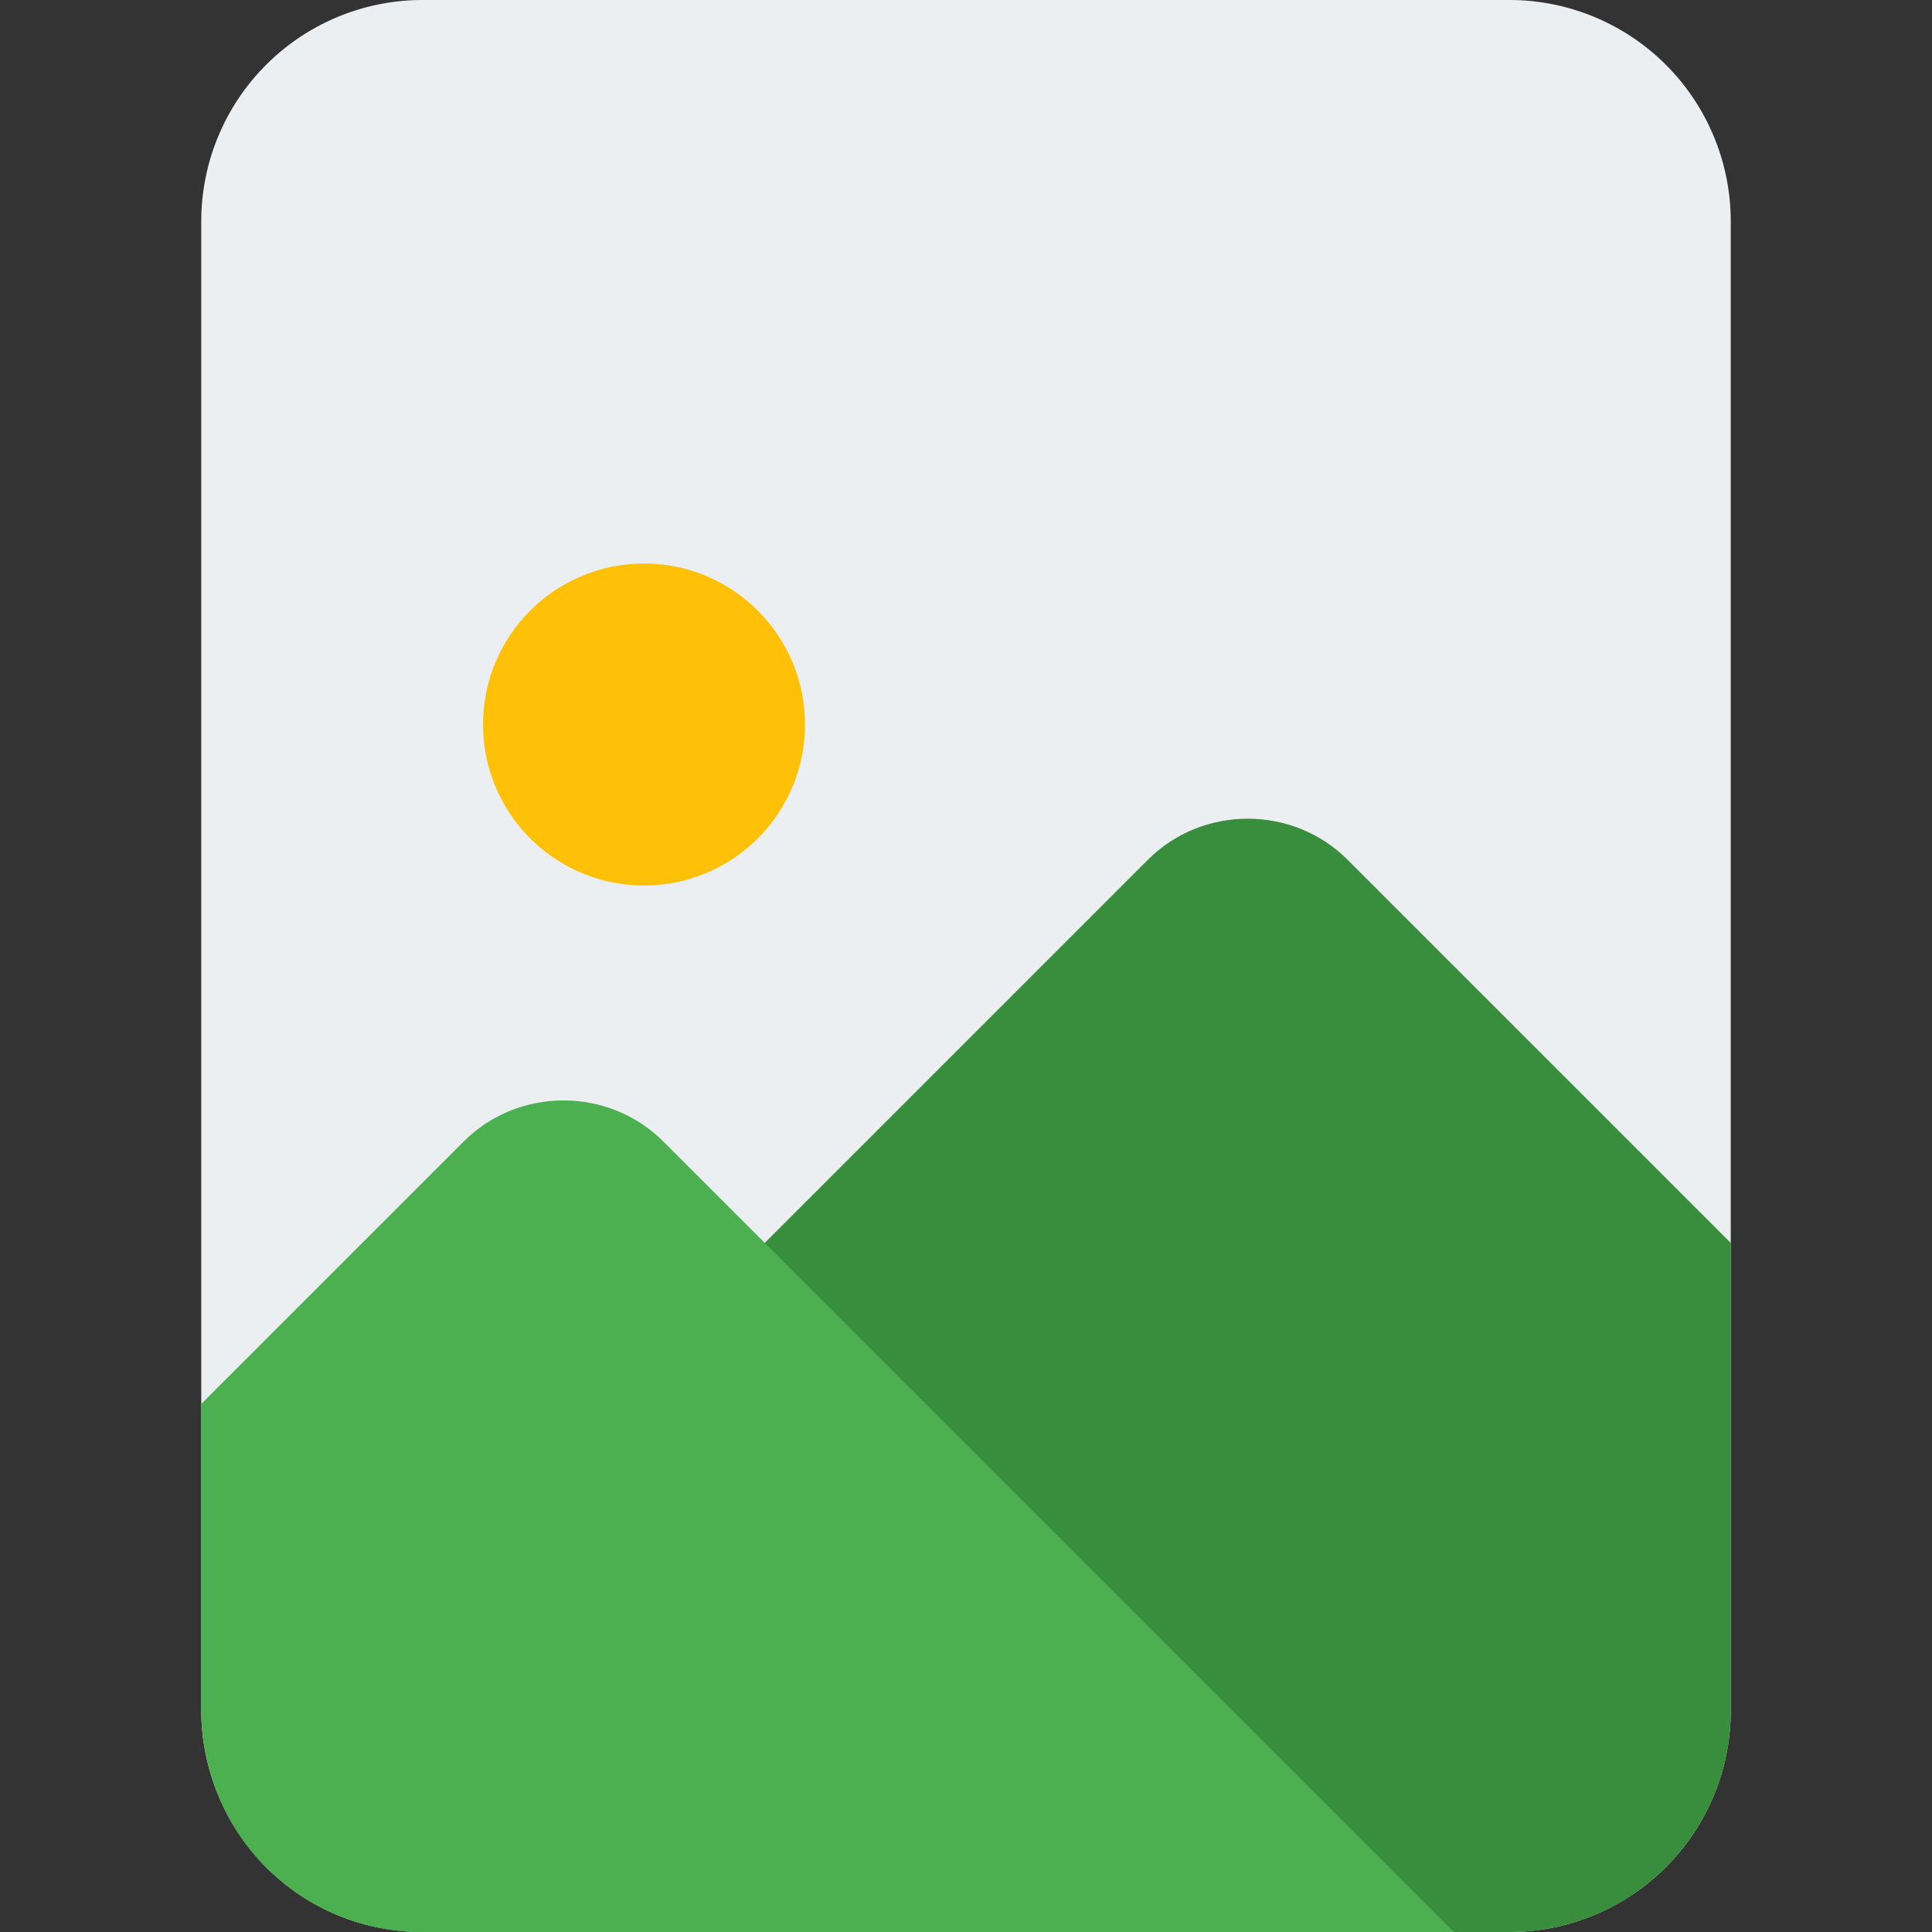 <svg xmlns="http://www.w3.org/2000/svg" width="128" height="128" viewBox="0 0 24 24"><rect x="0" y="0" width="24" height="24" fill="#333333" stroke="none"/><path fill="#eceff1" d="M18.75 0a2.75 2.75 0 0 1 2.75 2.75v18.5A2.75 2.75 0 0 1 18.75 24H5.25c-1.17 0-2.16-.72-2.56-1.75-.12-.31-.19-.65-.19-1V2.75A2.75 2.75 0 0 1 5.25 0z"/><circle cx="8" cy="9" r="2" fill="#ffc107"/><path fill="#388e3c" d="M21.5 15.44v5.81c0 1.52-1.23 2.75-2.75 2.75H5.25c-1.17 0-2.16-.72-2.56-1.75l11.57-11.57c.68-.68 1.8-.68 2.48 0z"/><path fill="#4caf50" d="M18.06 24H5.25c-1.17 0-2.16-.72-2.56-1.75-.12-.31-.19-.65-.19-1v-3.81l3.26-3.26c.68-.68 1.8-.68 2.48 0z"/></svg>